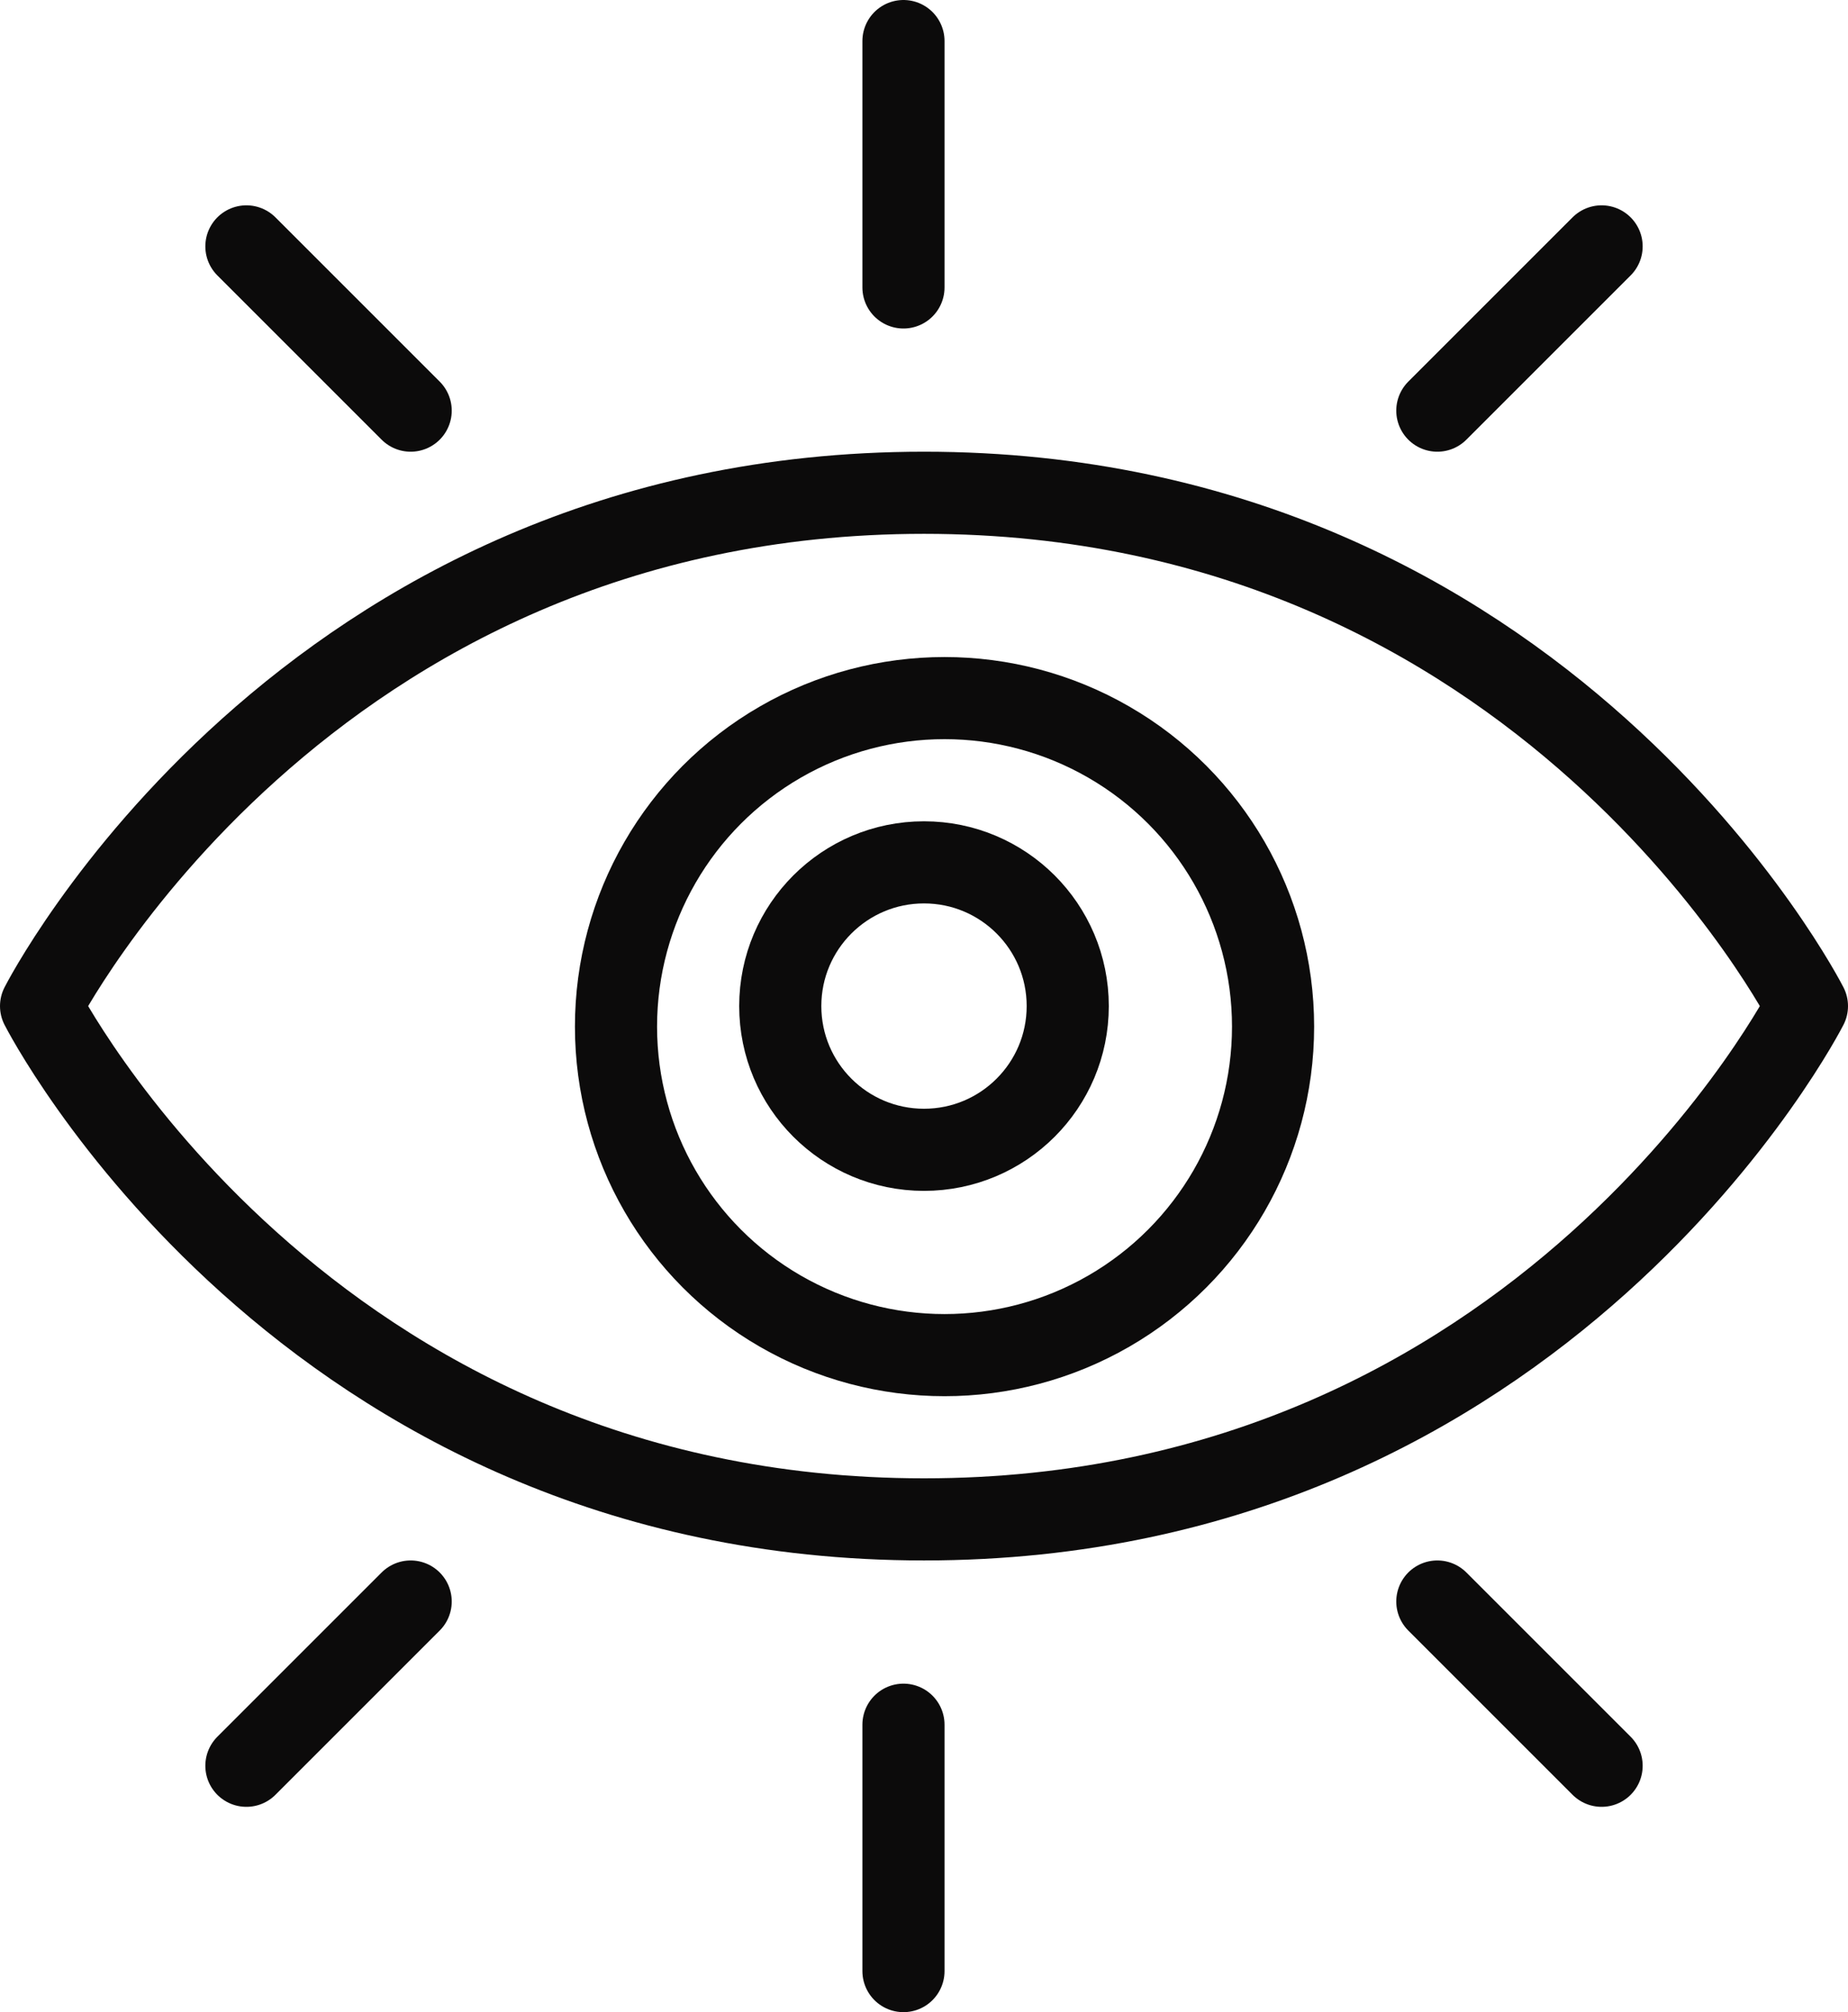<svg height="49" viewBox="0 0 45 49" width="45" xmlns="http://www.w3.org/2000/svg"><g style="stroke:#0c0b0b;stroke-width:2;fill:none;fill-rule:evenodd;stroke-linecap:round;stroke-linejoin:round" transform="translate(1 1)"><path d="m43 23.5s-6.356 12.5-21.5 12.5c-15.144 0-21.5-12.5-21.5-12.5s6.356-12.5 21.5-12.5c15.144 0 21.5 12.5 21.5 12.5z"/><circle cx="22" cy="24" r="8"/><circle cx="21.5" cy="23.5" r="3.5"/><path d="m21 41v6"/><path d="m21 0v6"/><path d="m34 38 4 4"/><path d="m5 5 4 4"/><path d="m9 38-4 4"/><path d="m38 5-4 4"/></g></svg>